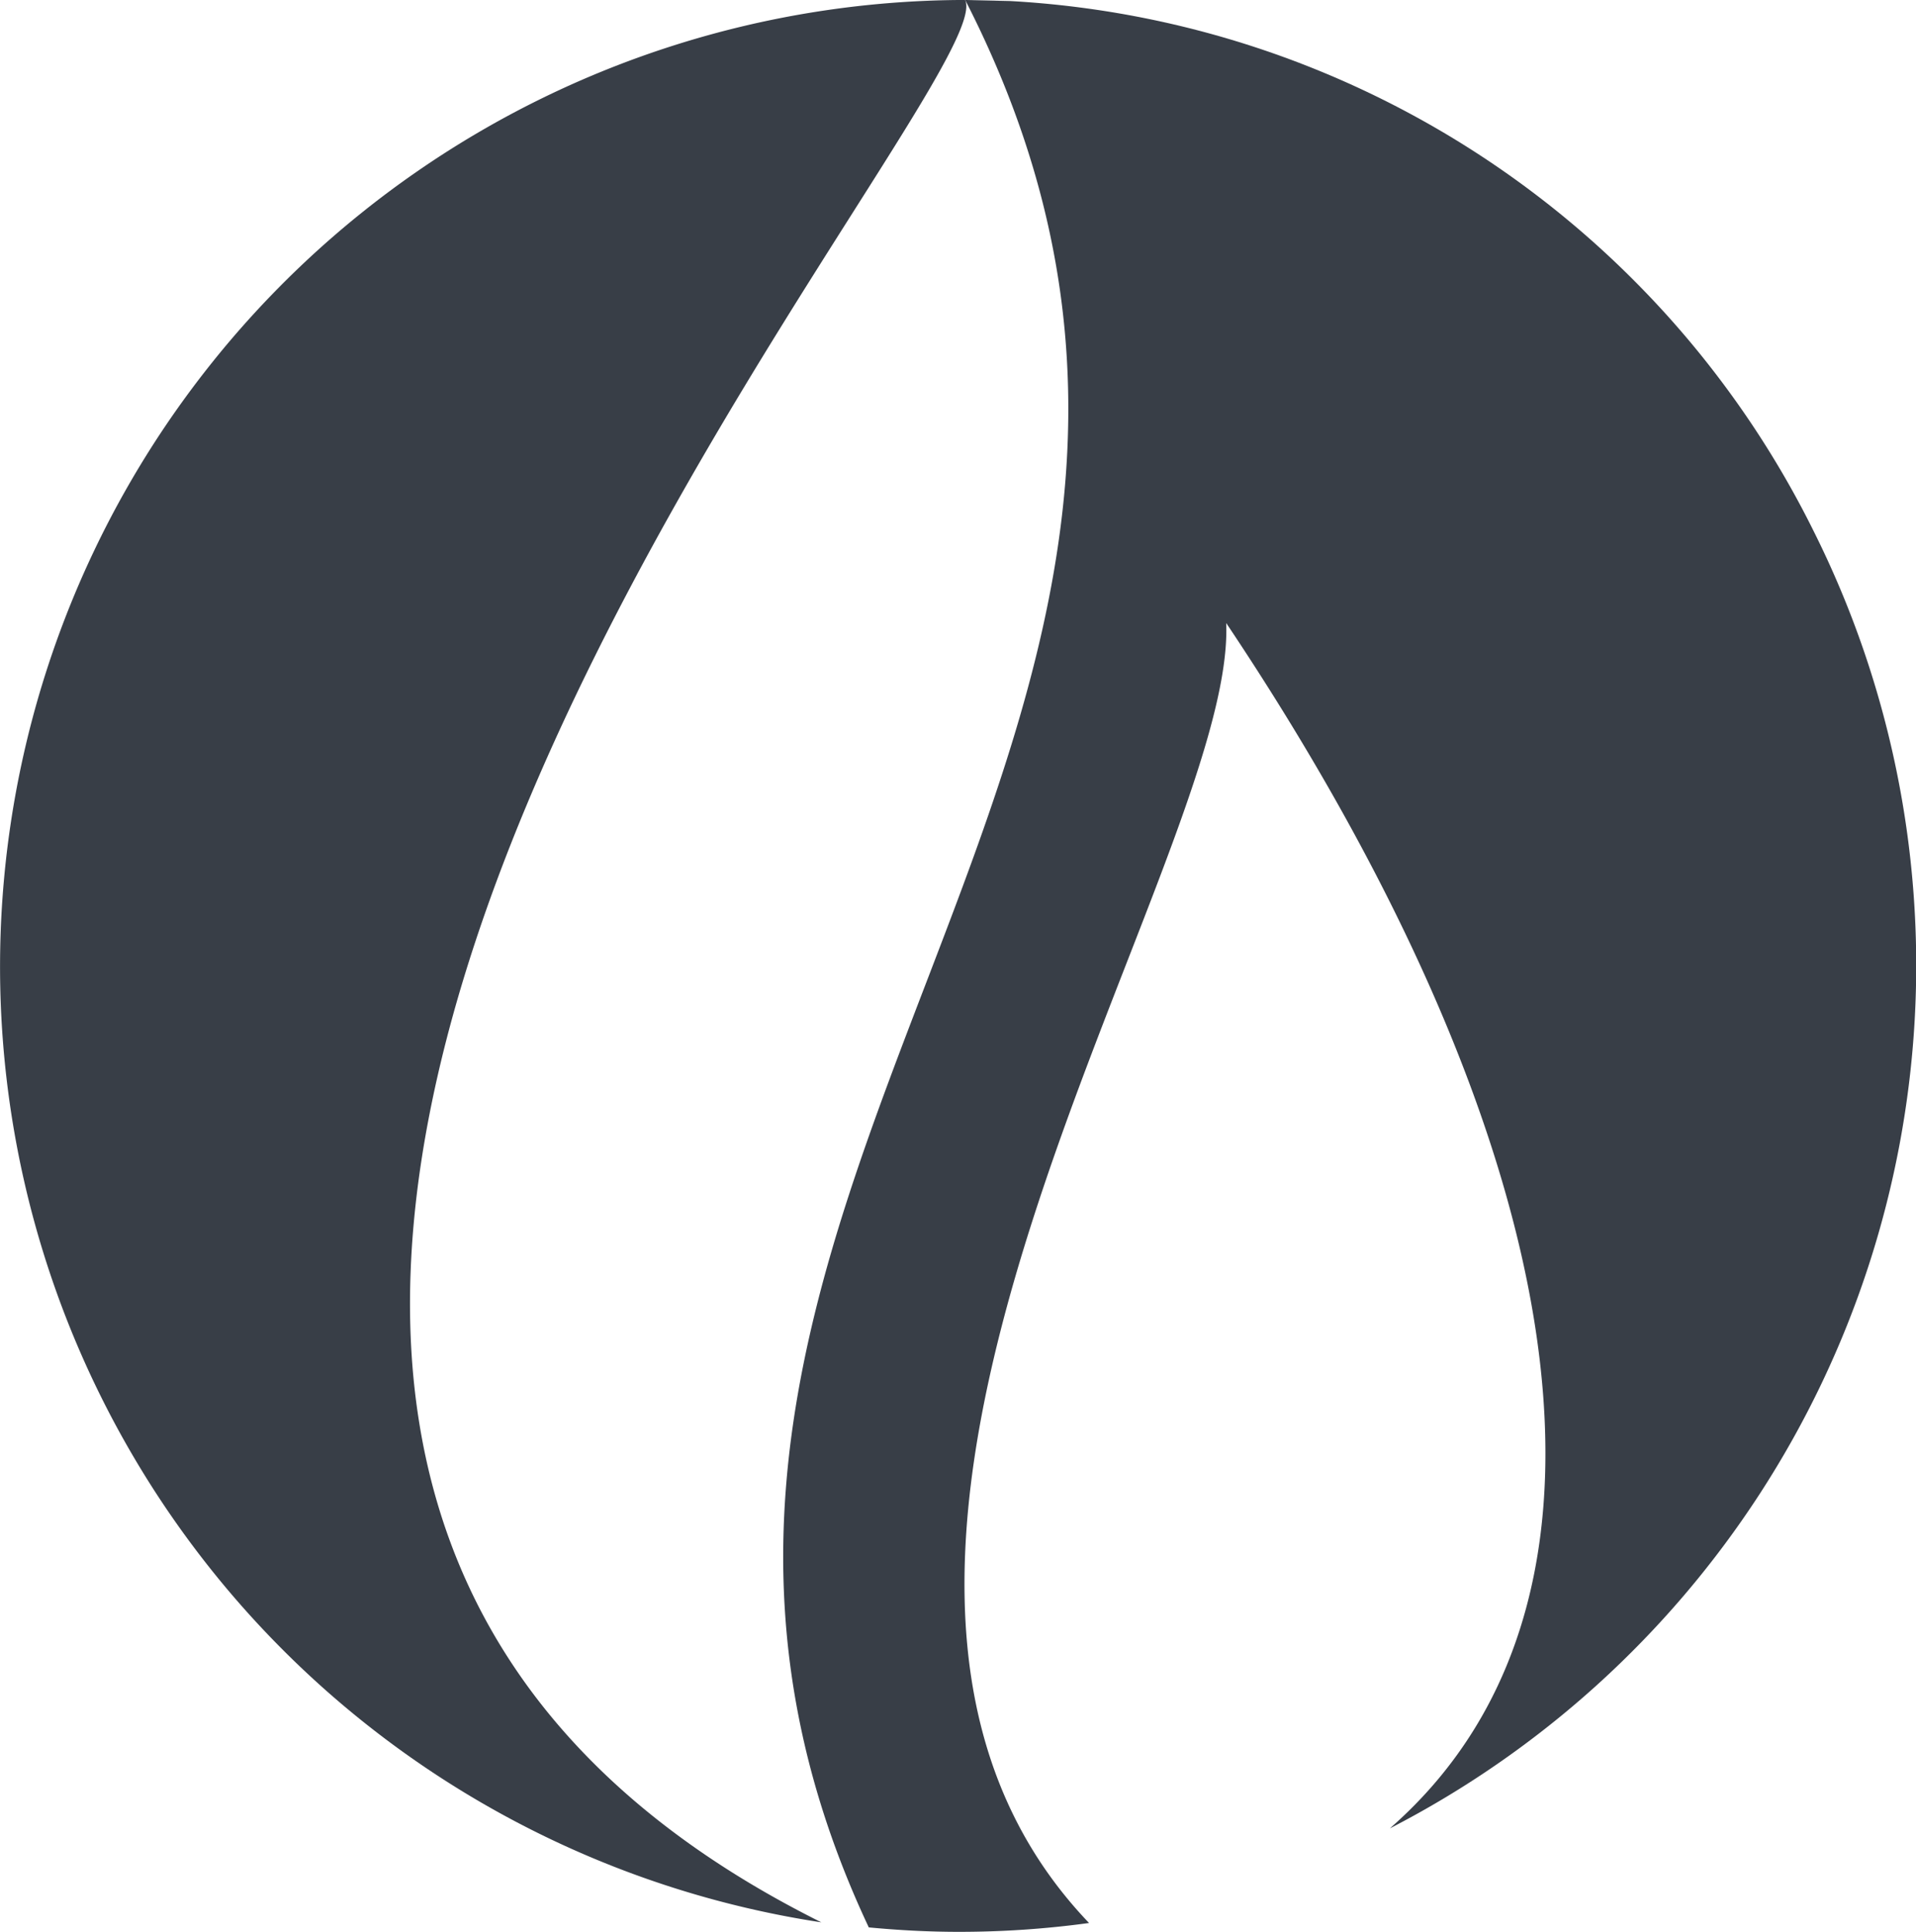 <svg id="spark-icon" xmlns="http://www.w3.org/2000/svg" width="50" height="50.421" viewBox="0 0 50 50.421">
  <path id="Path_16251" data-name="Path 16251" d="M128.228,489.2h-.167a25.228,25.228,0,0,0-3.587,50.168C97.815,526.082,129.348,491.683,128.228,489.2Z" transform="translate(-103.04 -489.2)" fill="#383e47"/>
  <path id="Path_16252" data-name="Path 16252" d="M169.616,489.2c9.917,19.36-11.437,31.334-2.516,50.3.774.073,1.555.116,2.348.116a24.945,24.945,0,0,0,3.4-.231c-9.106-9.524,3.837-27.616,3.579-33.925,8.591,12.828,11.415,25.21,4.271,31.456a25.332,25.332,0,0,0,11.058-33.857,24.942,24.942,0,0,0-20.967-13.832Z" transform="translate(-144.428 -489.2)" fill="#383e47"/>
</svg>

